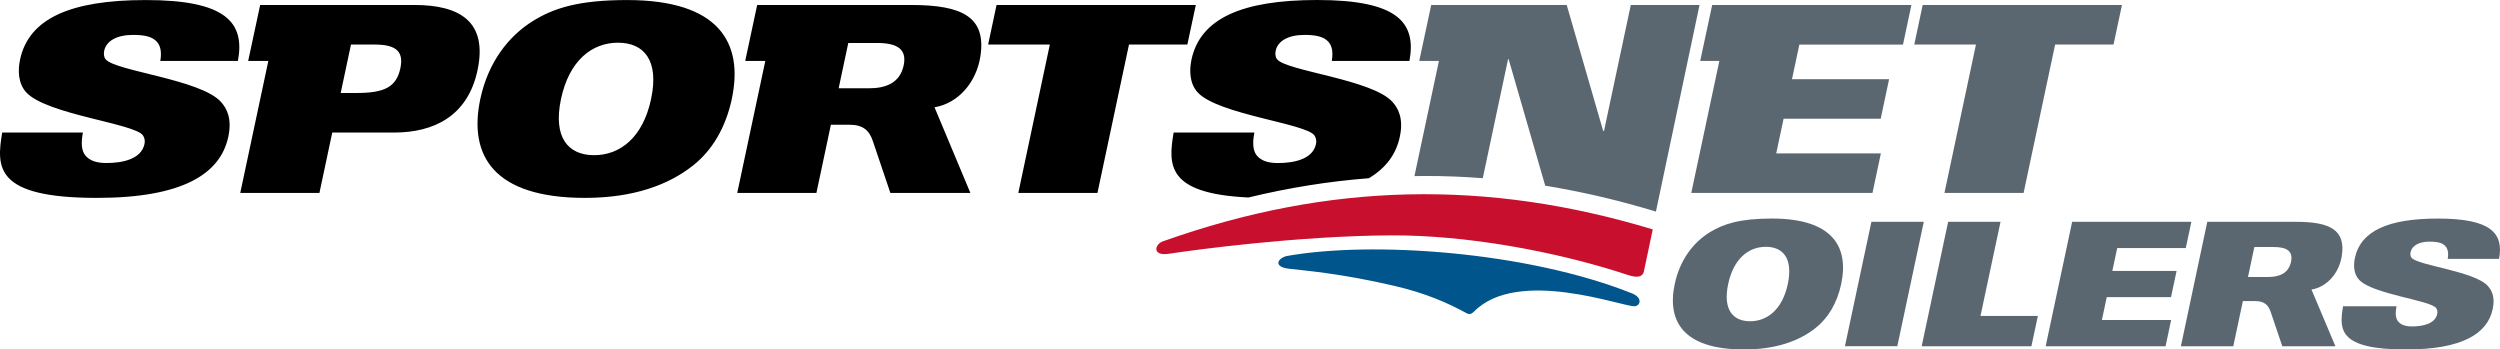 <?xml version="1.0" encoding="UTF-8" standalone="no"?>
<!-- Created with Inkscape (http://www.inkscape.org/) -->

<svg
   width="264.583mm"
   height="36.986mm"
   viewBox="0 0 264.583 36.986"
   version="1.1"
   id="svg1"
   xmlns="http://www.w3.org/2000/svg"
   xmlns:svg="http://www.w3.org/2000/svg">
  <defs
     id="defs1">
    <clipPath
       clipPathUnits="userSpaceOnUse"
       id="clipPath333">
      <path
         d="M 0,792 H 1224 V 0 H 0 Z"
         transform="translate(-795.696,-360.063)"
         id="path333" />
    </clipPath>
    <clipPath
       clipPathUnits="userSpaceOnUse"
       id="clipPath335">
      <path
         d="M 0,792 H 1224 V 0 H 0 Z"
         transform="translate(-797.969,-358.77)"
         id="path335" />
    </clipPath>
    <clipPath
       clipPathUnits="userSpaceOnUse"
       id="clipPath337">
      <path
         d="M 0,792 H 1224 V 0 H 0 Z"
         transform="translate(-795.696,-360.063)"
         id="path337" />
    </clipPath>
    <clipPath
       clipPathUnits="userSpaceOnUse"
       id="clipPath339">
      <path
         d="M 0,792 H 1224 V 0 H 0 Z"
         transform="translate(-797.969,-358.77)"
         id="path339" />
    </clipPath>
  </defs>
  <path
     id="path324"
     d="m 179.938,6.449 h 2.027 l -2.972,13.971 h 19.177 l 0.89,-4.187 h -11.077 l 0.781,-3.666 h 10.276 l 0.89,-4.187 H 189.652 l 0.781,-3.663 h 10.968 l 0.889,-4.189 h -21.083 z m 23.545,-5.922 -0.889,4.189 h 6.528 l -3.335,15.704 h 8.376 L 217.501,4.716 h 6.181 l 0.892,-4.189 z m -30.89,0 -2.837,13.339 h -0.084 L 165.811,0.527 h -14.341 l -1.267,5.922 h 2.084 l -2.592,12.189 c 0.395,-0.008 0.789,-0.015 1.183,-0.015 2.018,0 4.029,0.078 6.049,0.236 l 2.678,-12.603 h 0.055 l 3.876,13.398 c 3.827,0.622 7.696,1.523 11.652,2.719 0.02,0.006 0.043,0.015 0.063,0.02 l 4.616,-21.866 z"
     style="fill:#5b6770;fill-opacity:1;fill-rule:nonzero;stroke:none;stroke-width:1.532"
     clip-path="none" />
  <path
     id="path326"
     d="m 68.909,10.473 c -0.867,4.077 -3.277,5.951 -6.032,5.951 -2.753,0 -4.367,-1.874 -3.504,-5.951 0.87,-4.077 3.28,-5.954 6.036,-5.954 2.753,0 4.365,1.877 3.499,5.954 M 66.371,0.005 c -5.126,0 -7.762,0.852 -9.949,2.205 -2.631,1.624 -4.765,4.406 -5.588,8.264 -1.266,5.951 1.356,10.469 11.082,10.469 5.125,0 8.86,-1.377 11.449,-3.444 1.99,-1.57 3.432,-3.967 4.085,-7.025 C 78.714,4.52 76.096,0.005 66.371,0.005 m 60.186,0.522 h -21.089 l -0.892,4.189 h 6.531 l -3.337,15.704 h 8.376 l 3.338,-15.704 h 6.177 z M 42.372,7.224 C 41.954,9.177 40.739,9.841 37.764,9.841 h -1.707 l 1.088,-5.125 h 2.534 c 2.395,0 3.041,0.855 2.693,2.508 M 43.849,0.527 H 27.534 l -1.269,5.922 h 2.134 L 25.427,20.42 h 8.378 l 1.359,-6.393 h 6.559 c 4.184,0 7.78,-1.734 8.813,-6.587 C 51.636,2.263 48.642,0.527 43.849,0.527 M 95.639,6.917 C 95.239,8.793 93.744,9.344 91.953,9.344 h -3.196 l 1.019,-4.795 h 3.058 c 2.038,0 3.179,0.605 2.805,2.369 M 96.419,0.527 H 80.134 l -1.266,5.922 h 2.127 l -2.971,13.971 h 8.379 l 1.532,-7.219 h 1.963 c 1.4,0 2.116,0.565 2.5,1.793 l 1.834,5.427 h 8.468 l -3.795,-9.064 c 2.572,-0.441 4.428,-2.703 4.846,-5.349 0.671,-4.218 -1.907,-5.48 -7.333,-5.48 M 15.421,0.005 c -7.964,0 -12.375,1.955 -13.3,6.309 -0.239,1.126 -0.21,2.533 0.666,3.47 2.174,2.343 11.479,3.279 12.341,4.546 0.167,0.25 0.241,0.553 0.164,0.91 -0.339,1.596 -2.301,2.013 -4.037,2.013 -1.102,0 -1.786,-0.277 -2.225,-0.801 -0.414,-0.524 -0.466,-1.321 -0.257,-2.425 H 0.233 c -0.621,3.692 -0.783,6.916 10.017,6.916 9.067,0 13.077,-2.533 13.913,-6.475 0.409,-1.926 -0.161,-3.004 -0.786,-3.691 -2.139,-2.372 -11.155,-3.251 -12.185,-4.492 -0.204,-0.219 -0.231,-0.607 -0.167,-0.909 0.218,-1.019 1.293,-1.682 3.06,-1.682 1.045,0 1.843,0.139 2.333,0.553 0.521,0.412 0.731,1.102 0.55,2.202 h 8.212 C 25.944,2.346 23.878,0.005 15.421,0.005 M 149.165,6.449 C 149.928,2.346 147.864,0 139.402,0 c -7.964,0 -12.378,1.96 -13.306,6.314 -0.239,1.129 -0.208,2.534 0.665,3.473 2.179,2.341 11.489,3.279 12.347,4.547 0.17,0.248 0.244,0.552 0.167,0.912 -0.339,1.593 -2.301,2.01 -4.037,2.01 -1.105,0 -1.79,-0.277 -2.229,-0.8 -0.414,-0.524 -0.466,-1.325 -0.256,-2.427 h -8.545 c -0.576,3.435 -0.752,6.464 7.916,6.872 4.284,-1.036 8.512,-1.713 12.747,-2.039 1.858,-1.105 2.899,-2.603 3.277,-4.393 0.408,-1.927 -0.162,-3.003 -0.784,-3.689 -2.145,-2.375 -11.161,-3.253 -12.194,-4.494 -0.202,-0.221 -0.228,-0.607 -0.162,-0.91 0.213,-1.019 1.292,-1.682 3.055,-1.682 1.049,0 1.843,0.139 2.338,0.553 0.519,0.412 0.731,1.102 0.548,2.202 z"
     style="fill:#000000;fill-opacity:1;fill-rule:nonzero;stroke:none;stroke-width:1.532"
     clip-path="none" />
  <path
     id="path328"
     d="m 155.996,32.978 c 4.656,-4.73 15.865,-0.452 17.02,-0.568 0.591,-0.057 0.861,-0.899 -0.313,-1.368 -11.123,-4.431 -27.543,-5.565 -36.564,-3.939 -0.991,0.277 -1.336,1.141 0.228,1.331 1.575,0.193 5.591,0.495 11.327,1.849 3.181,0.749 5.528,1.77 7.536,2.874 0.262,0.136 0.503,0.089 0.765,-0.179"
     style="fill:#00558c;fill-opacity:1;fill-rule:nonzero;stroke:none;stroke-width:1.532"
     clip-path="none" />
  <path
     id="path330"
     d="m 173.972,28.762 0.944,-4.484 c -17.475,-5.287 -34.201,-5.012 -51.839,1.262 -0.893,0.311 -1.177,1.606 0.665,1.313 2.716,-0.42 13.673,-1.889 23.437,-1.944 7.838,-0.038 17.328,1.613 25.271,4.245 0.924,0.264 1.37,0.121 1.523,-0.392"
     style="fill:#c8102e;fill-opacity:1;fill-rule:nonzero;stroke:none;stroke-width:1.532"
     clip-path="none" />
  <path
     id="path340"
     d="m 186.89,26.121 c -1.822,0 -3.418,1.239 -3.991,3.939 -0.575,2.698 0.493,3.938 2.313,3.938 1.826,0 3.42,-1.239 3.997,-3.938 0.573,-2.7 -0.496,-3.939 -2.32,-3.939 m 5.266,8.587 c -1.716,1.368 -4.189,2.278 -7.576,2.278 -6.441,0 -8.174,-2.989 -7.336,-6.927 0.544,-2.552 1.956,-4.396 3.699,-5.471 1.449,-0.893 3.193,-1.459 6.585,-1.459 6.433,0 8.169,2.991 7.333,6.93 -0.431,2.022 -1.39,3.611 -2.704,4.648"
     style="fill:#5b6770;fill-opacity:1;fill-rule:nonzero;stroke:none;stroke-width:1.532"
     clip-path="none" />
  <path
     id="path342"
     d="m 198.057,23.477 h 5.543 l -2.802,13.165 h -5.543 z"
     style="fill:#5b6770;fill-opacity:1;fill-rule:nonzero;stroke:none;stroke-width:1.532"
     clip-path="none" />
  <path
     id="path344"
     d="m 206.177,23.477 h 5.545 l -2.12,9.956 h 6.073 l -0.685,3.21 h -11.613 z"
     style="fill:#5b6770;fill-opacity:1;fill-rule:nonzero;stroke:none;stroke-width:1.532"
     clip-path="none" />
  <path
     id="path346"
     d="m 219.302,23.477 h 12.617 l -0.59,2.773 h -7.258 l -0.515,2.424 h 6.799 l -0.59,2.772 h -6.801 l -0.515,2.422 h 7.328 l -0.588,2.775 h -12.69 z"
     style="fill:#5b6770;fill-opacity:1;fill-rule:nonzero;stroke:none;stroke-width:1.532"
     clip-path="none" />
  <path
     id="path348"
     d="m 253.629,32.411 c -0.138,0.729 -0.103,1.259 0.169,1.606 0.29,0.345 0.745,0.529 1.474,0.529 1.148,0 2.447,-0.274 2.67,-1.33 0.051,-0.237 0.002,-0.438 -0.109,-0.602 -0.568,-0.841 -6.726,-1.46 -8.166,-3.009 -0.579,-0.619 -0.599,-1.55 -0.441,-2.297 0.614,-2.882 3.535,-4.178 8.803,-4.178 5.597,0 6.963,1.55 6.456,4.267 h -5.433 c 0.119,-0.729 -0.021,-1.184 -0.363,-1.457 -0.325,-0.274 -0.852,-0.368 -1.547,-0.368 -1.166,0 -1.878,0.44 -2.021,1.115 -0.044,0.202 -0.026,0.457 0.109,0.599 0.68,0.821 6.646,1.405 8.063,2.974 0.412,0.455 0.791,1.166 0.521,2.441 -0.556,2.612 -3.21,4.285 -9.208,4.285 -7.149,0 -7.042,-2.131 -6.632,-4.575 z"
     style="fill:#5b6770;fill-opacity:1;fill-rule:nonzero;stroke:none;stroke-width:1.532"
     clip-path="none" />
  <path
     id="path350"
     d="m 242.467,27.708 c -0.264,1.239 -1.256,1.606 -2.441,1.606 h -2.114 l 0.673,-3.173 h 2.024 c 1.353,0 2.105,0.398 1.858,1.567 m 5.37,-0.607 c 0.446,-2.787 -1.262,-3.625 -4.854,-3.625 h -6.228 -3.15 l -0.833,3.922 -1.961,9.246 h 5.545 l 1.014,-4.78 h 1.299 c 0.925,0 1.4,0.371 1.658,1.186 l 1.215,3.594 h 5.623 l -2.533,-5.998 c 1.701,-0.291 2.926,-1.791 3.205,-3.545"
     style="fill:#5b6770;fill-opacity:1;fill-rule:nonzero;stroke:none;stroke-width:1.532"
     clip-path="none" />
</svg>
